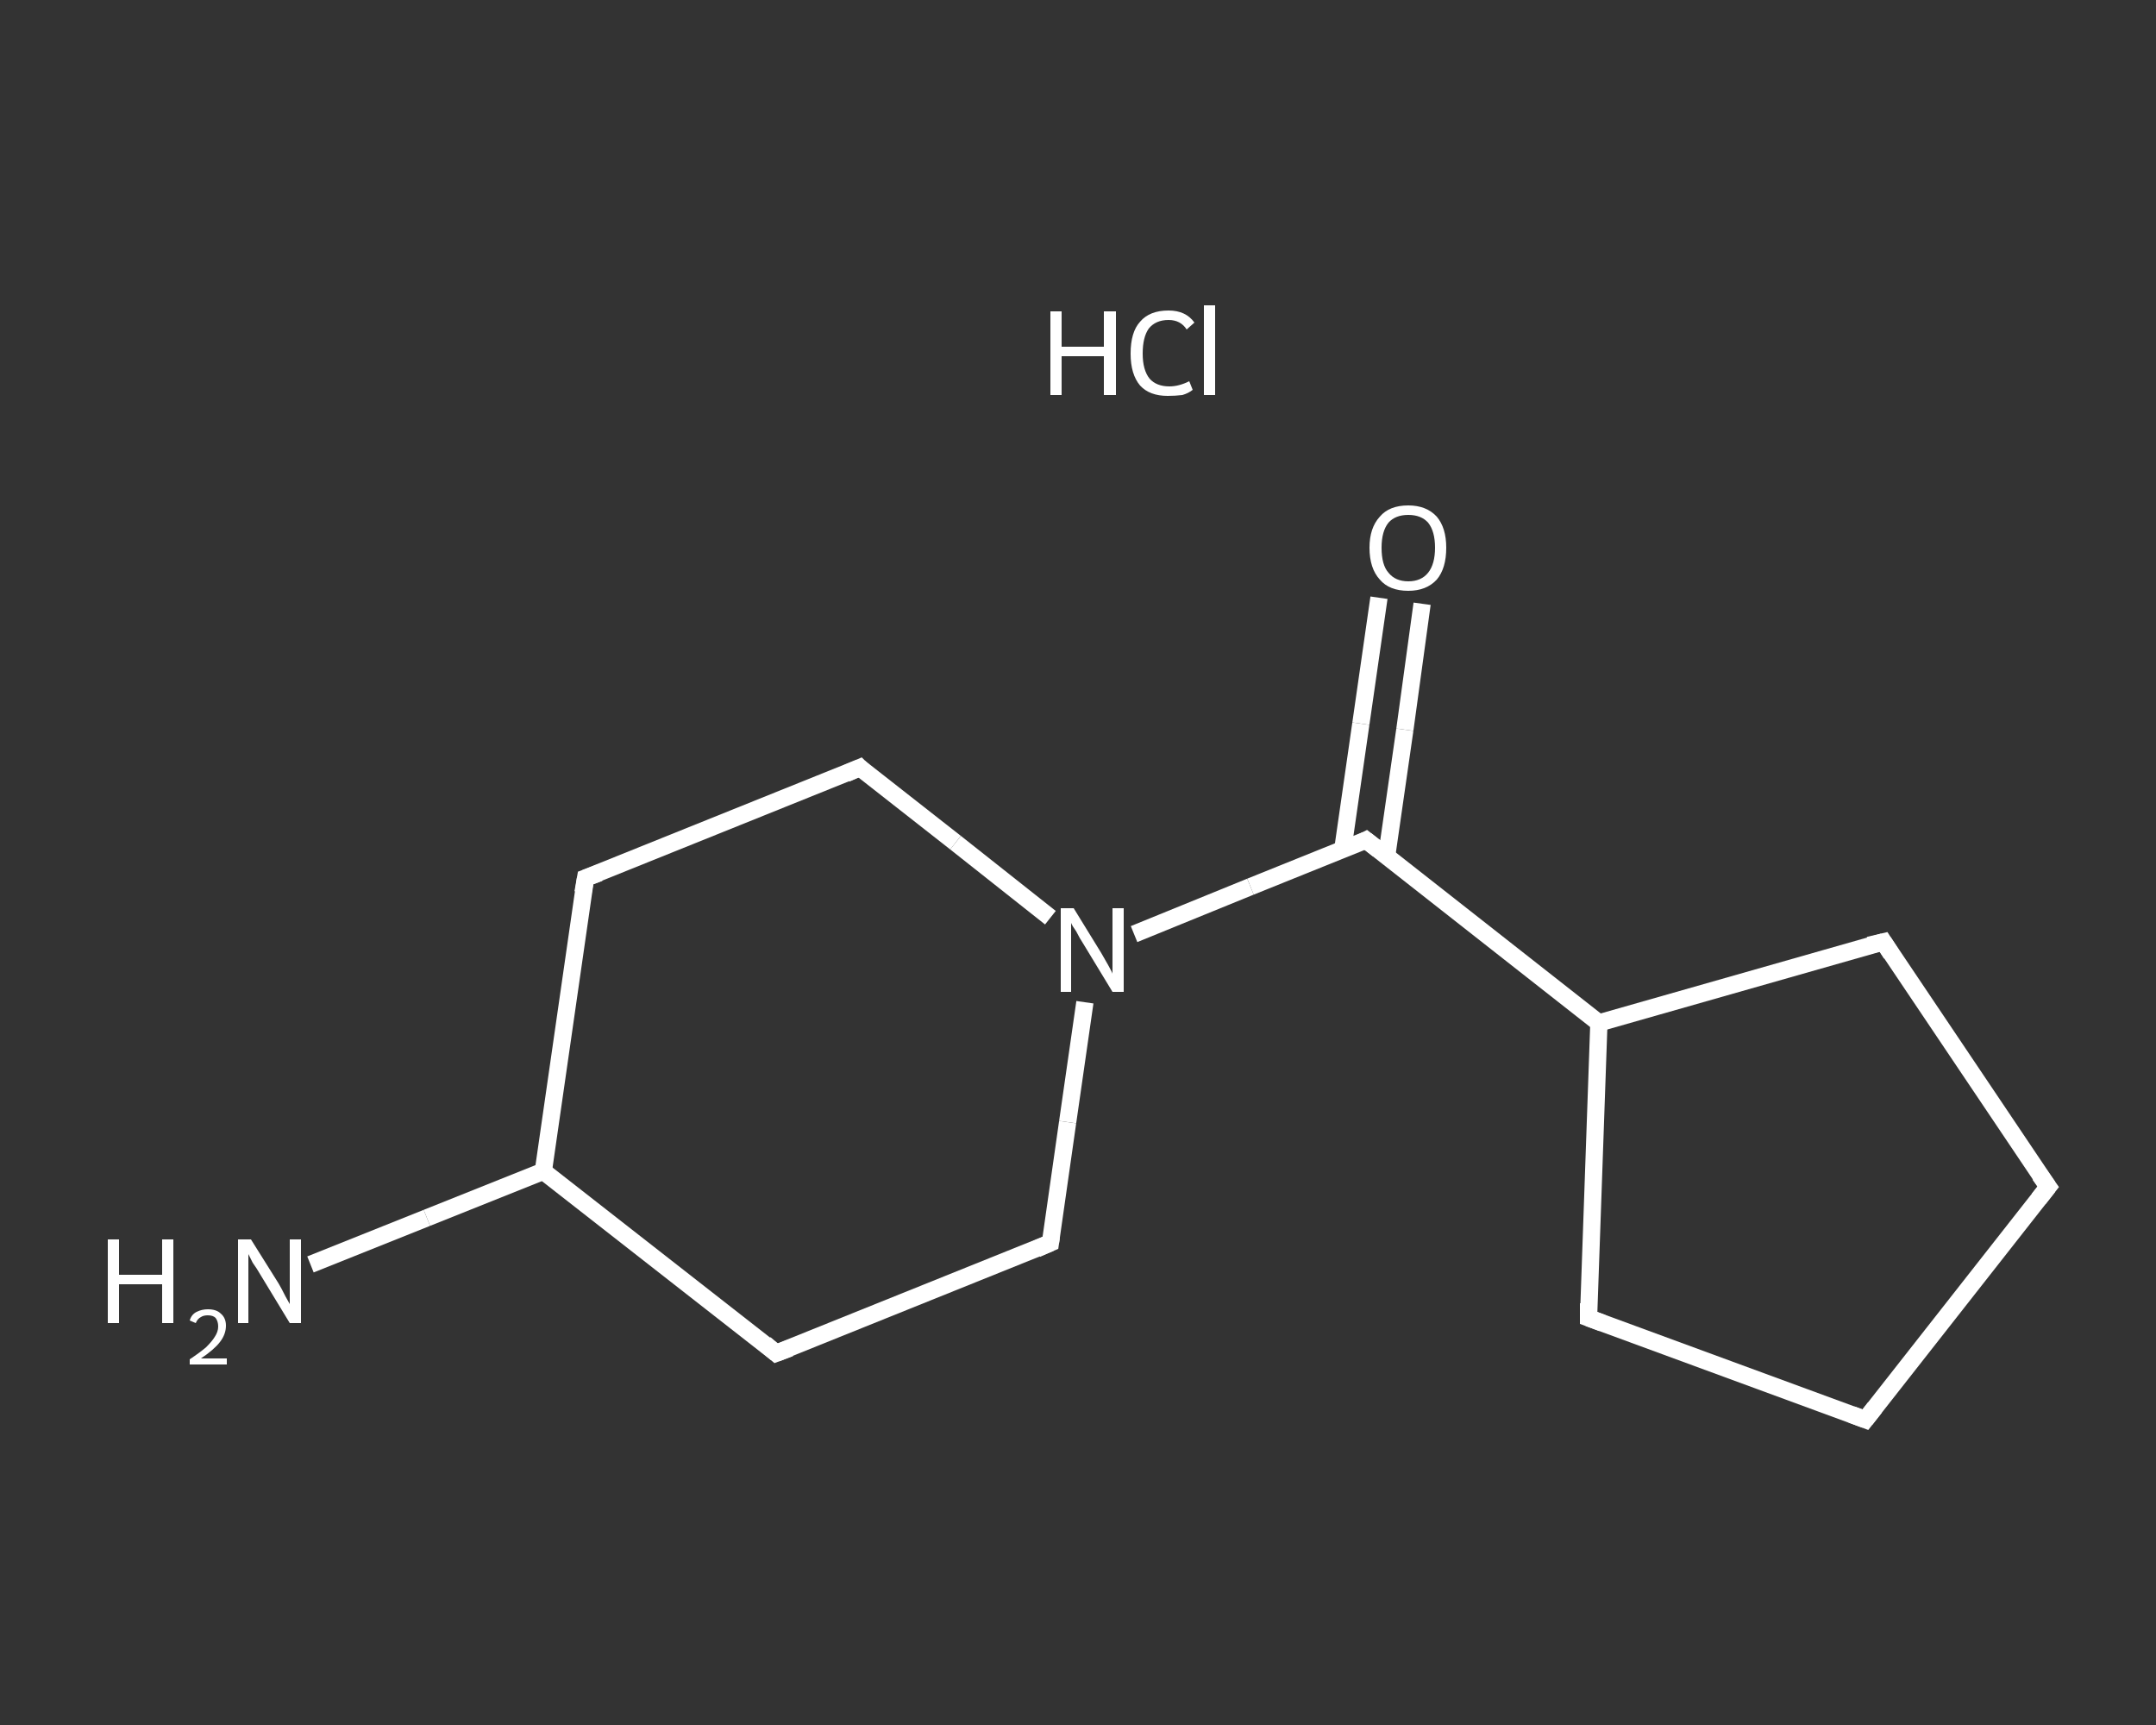 <?xml version='1.0' encoding='iso-8859-1'?>
<svg version='1.1' baseProfile='full'
              xmlns='http://www.w3.org/2000/svg'
                      xmlns:rdkit='http://www.rdkit.org/xml'
                      xmlns:xlink='http://www.w3.org/1999/xlink'
                  xml:space='preserve'
width='250px' height='200px' viewBox='0 0 250 200'>
<rect x="0" y="0" width="250" height="200" fill="#333333" stroke="none"/>
<!-- END OF HEADER -->
<rect style='opacity:1.0;fill:transparent;stroke:none' width='250.0' height='200.0' x='0.0' y='0.0'> </rect>
<path class='bond-0 atom-1 atom-2' d='M 36.0,146.6 L 49.5,141.2' style='fill:none;fill-rule:evenodd;stroke:#FFFFFF;stroke-width:2.0px;stroke-linecap:butt;stroke-linejoin:miter;stroke-opacity:1' />
<path class='bond-0 atom-1 atom-2' d='M 49.5,141.2 L 63.0,135.8' style='fill:none;fill-rule:evenodd;stroke:#FFFFFF;stroke-width:2.0px;stroke-linecap:butt;stroke-linejoin:miter;stroke-opacity:1' />
<path class='bond-1 atom-2 atom-3' d='M 63.0,135.8 L 67.9,101.8' style='fill:none;fill-rule:evenodd;stroke:#FFFFFF;stroke-width:2.0px;stroke-linecap:butt;stroke-linejoin:miter;stroke-opacity:1' />
<path class='bond-2 atom-3 atom-4' d='M 67.9,101.8 L 99.7,89.0' style='fill:none;fill-rule:evenodd;stroke:#FFFFFF;stroke-width:2.0px;stroke-linecap:butt;stroke-linejoin:miter;stroke-opacity:1' />
<path class='bond-3 atom-4 atom-5' d='M 99.7,89.0 L 110.8,97.7' style='fill:none;fill-rule:evenodd;stroke:#FFFFFF;stroke-width:2.0px;stroke-linecap:butt;stroke-linejoin:miter;stroke-opacity:1' />
<path class='bond-3 atom-4 atom-5' d='M 110.8,97.7 L 121.8,106.4' style='fill:none;fill-rule:evenodd;stroke:#FFFFFF;stroke-width:2.0px;stroke-linecap:butt;stroke-linejoin:miter;stroke-opacity:1' />
<path class='bond-4 atom-5 atom-6' d='M 131.5,108.3 L 145.0,102.8' style='fill:none;fill-rule:evenodd;stroke:#FFFFFF;stroke-width:2.0px;stroke-linecap:butt;stroke-linejoin:miter;stroke-opacity:1' />
<path class='bond-4 atom-5 atom-6' d='M 145.0,102.8 L 158.4,97.4' style='fill:none;fill-rule:evenodd;stroke:#FFFFFF;stroke-width:2.0px;stroke-linecap:butt;stroke-linejoin:miter;stroke-opacity:1' />
<path class='bond-5 atom-6 atom-7' d='M 160.8,99.2 L 162.9,84.6' style='fill:none;fill-rule:evenodd;stroke:#FFFFFF;stroke-width:2.0px;stroke-linecap:butt;stroke-linejoin:miter;stroke-opacity:1' />
<path class='bond-5 atom-6 atom-7' d='M 162.9,84.6 L 164.9,70.0' style='fill:none;fill-rule:evenodd;stroke:#FFFFFF;stroke-width:2.0px;stroke-linecap:butt;stroke-linejoin:miter;stroke-opacity:1' />
<path class='bond-5 atom-6 atom-7' d='M 155.7,98.5 L 157.8,83.9' style='fill:none;fill-rule:evenodd;stroke:#FFFFFF;stroke-width:2.0px;stroke-linecap:butt;stroke-linejoin:miter;stroke-opacity:1' />
<path class='bond-5 atom-6 atom-7' d='M 157.8,83.9 L 159.9,69.3' style='fill:none;fill-rule:evenodd;stroke:#FFFFFF;stroke-width:2.0px;stroke-linecap:butt;stroke-linejoin:miter;stroke-opacity:1' />
<path class='bond-6 atom-6 atom-8' d='M 158.4,97.4 L 185.4,118.6' style='fill:none;fill-rule:evenodd;stroke:#FFFFFF;stroke-width:2.0px;stroke-linecap:butt;stroke-linejoin:miter;stroke-opacity:1' />
<path class='bond-7 atom-8 atom-9' d='M 185.4,118.6 L 218.4,109.2' style='fill:none;fill-rule:evenodd;stroke:#FFFFFF;stroke-width:2.0px;stroke-linecap:butt;stroke-linejoin:miter;stroke-opacity:1' />
<path class='bond-8 atom-9 atom-10' d='M 218.4,109.2 L 237.5,137.6' style='fill:none;fill-rule:evenodd;stroke:#FFFFFF;stroke-width:2.0px;stroke-linecap:butt;stroke-linejoin:miter;stroke-opacity:1' />
<path class='bond-9 atom-10 atom-11' d='M 237.5,137.6 L 216.3,164.6' style='fill:none;fill-rule:evenodd;stroke:#FFFFFF;stroke-width:2.0px;stroke-linecap:butt;stroke-linejoin:miter;stroke-opacity:1' />
<path class='bond-10 atom-11 atom-12' d='M 216.3,164.6 L 184.2,152.8' style='fill:none;fill-rule:evenodd;stroke:#FFFFFF;stroke-width:2.0px;stroke-linecap:butt;stroke-linejoin:miter;stroke-opacity:1' />
<path class='bond-11 atom-5 atom-13' d='M 125.8,116.2 L 123.8,130.1' style='fill:none;fill-rule:evenodd;stroke:#FFFFFF;stroke-width:2.0px;stroke-linecap:butt;stroke-linejoin:miter;stroke-opacity:1' />
<path class='bond-11 atom-5 atom-13' d='M 123.8,130.1 L 121.8,144.1' style='fill:none;fill-rule:evenodd;stroke:#FFFFFF;stroke-width:2.0px;stroke-linecap:butt;stroke-linejoin:miter;stroke-opacity:1' />
<path class='bond-12 atom-13 atom-14' d='M 121.8,144.1 L 90.0,156.9' style='fill:none;fill-rule:evenodd;stroke:#FFFFFF;stroke-width:2.0px;stroke-linecap:butt;stroke-linejoin:miter;stroke-opacity:1' />
<path class='bond-13 atom-14 atom-2' d='M 90.0,156.9 L 63.0,135.8' style='fill:none;fill-rule:evenodd;stroke:#FFFFFF;stroke-width:2.0px;stroke-linecap:butt;stroke-linejoin:miter;stroke-opacity:1' />
<path class='bond-14 atom-12 atom-8' d='M 184.2,152.8 L 185.4,118.6' style='fill:none;fill-rule:evenodd;stroke:#FFFFFF;stroke-width:2.0px;stroke-linecap:butt;stroke-linejoin:miter;stroke-opacity:1' />
<path d='M 67.6,103.5 L 67.9,101.8 L 69.5,101.2' style='fill:none;stroke:#FFFFFF;stroke-width:2.0px;stroke-linecap:butt;stroke-linejoin:miter;stroke-opacity:1;' />
<path d='M 98.1,89.7 L 99.7,89.0 L 100.2,89.5' style='fill:none;stroke:#FFFFFF;stroke-width:2.0px;stroke-linecap:butt;stroke-linejoin:miter;stroke-opacity:1;' />
<path d='M 157.8,97.7 L 158.4,97.4 L 159.8,98.5' style='fill:none;stroke:#FFFFFF;stroke-width:2.0px;stroke-linecap:butt;stroke-linejoin:miter;stroke-opacity:1;' />
<path d='M 216.7,109.6 L 218.4,109.2 L 219.3,110.6' style='fill:none;stroke:#FFFFFF;stroke-width:2.0px;stroke-linecap:butt;stroke-linejoin:miter;stroke-opacity:1;' />
<path d='M 236.5,136.2 L 237.5,137.6 L 236.4,139.0' style='fill:none;stroke:#FFFFFF;stroke-width:2.0px;stroke-linecap:butt;stroke-linejoin:miter;stroke-opacity:1;' />
<path d='M 217.4,163.2 L 216.3,164.6 L 214.7,164.0' style='fill:none;stroke:#FFFFFF;stroke-width:2.0px;stroke-linecap:butt;stroke-linejoin:miter;stroke-opacity:1;' />
<path d='M 185.8,153.4 L 184.2,152.8 L 184.2,151.1' style='fill:none;stroke:#FFFFFF;stroke-width:2.0px;stroke-linecap:butt;stroke-linejoin:miter;stroke-opacity:1;' />
<path d='M 121.9,143.4 L 121.8,144.1 L 120.2,144.8' style='fill:none;stroke:#FFFFFF;stroke-width:2.0px;stroke-linecap:butt;stroke-linejoin:miter;stroke-opacity:1;' />
<path d='M 91.6,156.3 L 90.0,156.9 L 88.7,155.8' style='fill:none;stroke:#FFFFFF;stroke-width:2.0px;stroke-linecap:butt;stroke-linejoin:miter;stroke-opacity:1;' />
<path class='atom-0' d='M 121.8 36.1
L 123.1 36.1
L 123.1 40.2
L 128.0 40.2
L 128.0 36.1
L 129.4 36.1
L 129.4 45.8
L 128.0 45.8
L 128.0 41.3
L 123.1 41.3
L 123.1 45.8
L 121.8 45.8
L 121.8 36.1
' fill='#FFFFFF'/>
<path class='atom-0' d='M 131.1 41.0
Q 131.1 38.5, 132.2 37.3
Q 133.3 36.0, 135.5 36.0
Q 137.5 36.0, 138.5 37.4
L 137.6 38.2
Q 136.9 37.1, 135.5 37.1
Q 134.0 37.1, 133.2 38.1
Q 132.5 39.1, 132.5 41.0
Q 132.5 42.9, 133.3 43.9
Q 134.1 44.8, 135.6 44.8
Q 136.7 44.8, 137.9 44.2
L 138.3 45.2
Q 137.8 45.6, 137.1 45.8
Q 136.3 45.9, 135.4 45.9
Q 133.3 45.9, 132.2 44.7
Q 131.1 43.4, 131.1 41.0
' fill='#FFFFFF'/>
<path class='atom-0' d='M 139.6 35.4
L 140.9 35.4
L 140.9 45.8
L 139.6 45.8
L 139.6 35.4
' fill='#FFFFFF'/>
<path class='atom-1' d='M 12.5 143.7
L 13.8 143.7
L 13.8 147.8
L 18.8 147.8
L 18.8 143.7
L 20.1 143.7
L 20.1 153.4
L 18.8 153.4
L 18.8 148.9
L 13.8 148.9
L 13.8 153.4
L 12.5 153.4
L 12.5 143.7
' fill='#FFFFFF'/>
<path class='atom-1' d='M 22.0 153.1
Q 22.2 152.4, 22.8 152.1
Q 23.4 151.8, 24.1 151.8
Q 25.1 151.8, 25.6 152.3
Q 26.2 152.8, 26.2 153.7
Q 26.2 154.7, 25.5 155.6
Q 24.8 156.5, 23.3 157.5
L 26.3 157.5
L 26.3 158.2
L 22.0 158.2
L 22.0 157.6
Q 23.2 156.8, 23.9 156.2
Q 24.6 155.5, 24.9 155.0
Q 25.3 154.4, 25.3 153.8
Q 25.3 153.2, 25.0 152.8
Q 24.7 152.5, 24.1 152.5
Q 23.6 152.5, 23.3 152.7
Q 22.9 152.9, 22.7 153.4
L 22.0 153.1
' fill='#FFFFFF'/>
<path class='atom-1' d='M 29.1 143.7
L 32.3 148.8
Q 32.6 149.3, 33.1 150.3
Q 33.6 151.2, 33.6 151.2
L 33.6 143.7
L 34.9 143.7
L 34.9 153.4
L 33.6 153.4
L 30.2 147.8
Q 29.8 147.1, 29.3 146.4
Q 28.9 145.6, 28.8 145.4
L 28.8 153.4
L 27.6 153.4
L 27.6 143.7
L 29.1 143.7
' fill='#FFFFFF'/>
<path class='atom-5' d='M 124.5 105.3
L 127.7 110.5
Q 128.0 111.0, 128.5 111.9
Q 129.0 112.8, 129.0 112.9
L 129.0 105.3
L 130.3 105.3
L 130.3 115.0
L 129.0 115.0
L 125.6 109.4
Q 125.2 108.8, 124.8 108.0
Q 124.3 107.3, 124.2 107.0
L 124.2 115.0
L 123.0 115.0
L 123.0 105.3
L 124.5 105.3
' fill='#FFFFFF'/>
<path class='atom-7' d='M 158.8 63.5
Q 158.8 61.2, 160.0 59.9
Q 161.1 58.6, 163.3 58.6
Q 165.4 58.6, 166.6 59.9
Q 167.7 61.2, 167.7 63.5
Q 167.7 65.9, 166.6 67.2
Q 165.4 68.5, 163.3 68.5
Q 161.1 68.5, 160.0 67.2
Q 158.8 65.9, 158.8 63.5
M 163.3 67.4
Q 164.8 67.4, 165.6 66.4
Q 166.4 65.4, 166.4 63.5
Q 166.4 61.6, 165.6 60.6
Q 164.8 59.7, 163.3 59.7
Q 161.8 59.7, 161.0 60.6
Q 160.2 61.6, 160.2 63.5
Q 160.2 65.5, 161.0 66.4
Q 161.8 67.4, 163.3 67.4
' fill='#FFFFFF'/>
</svg>
